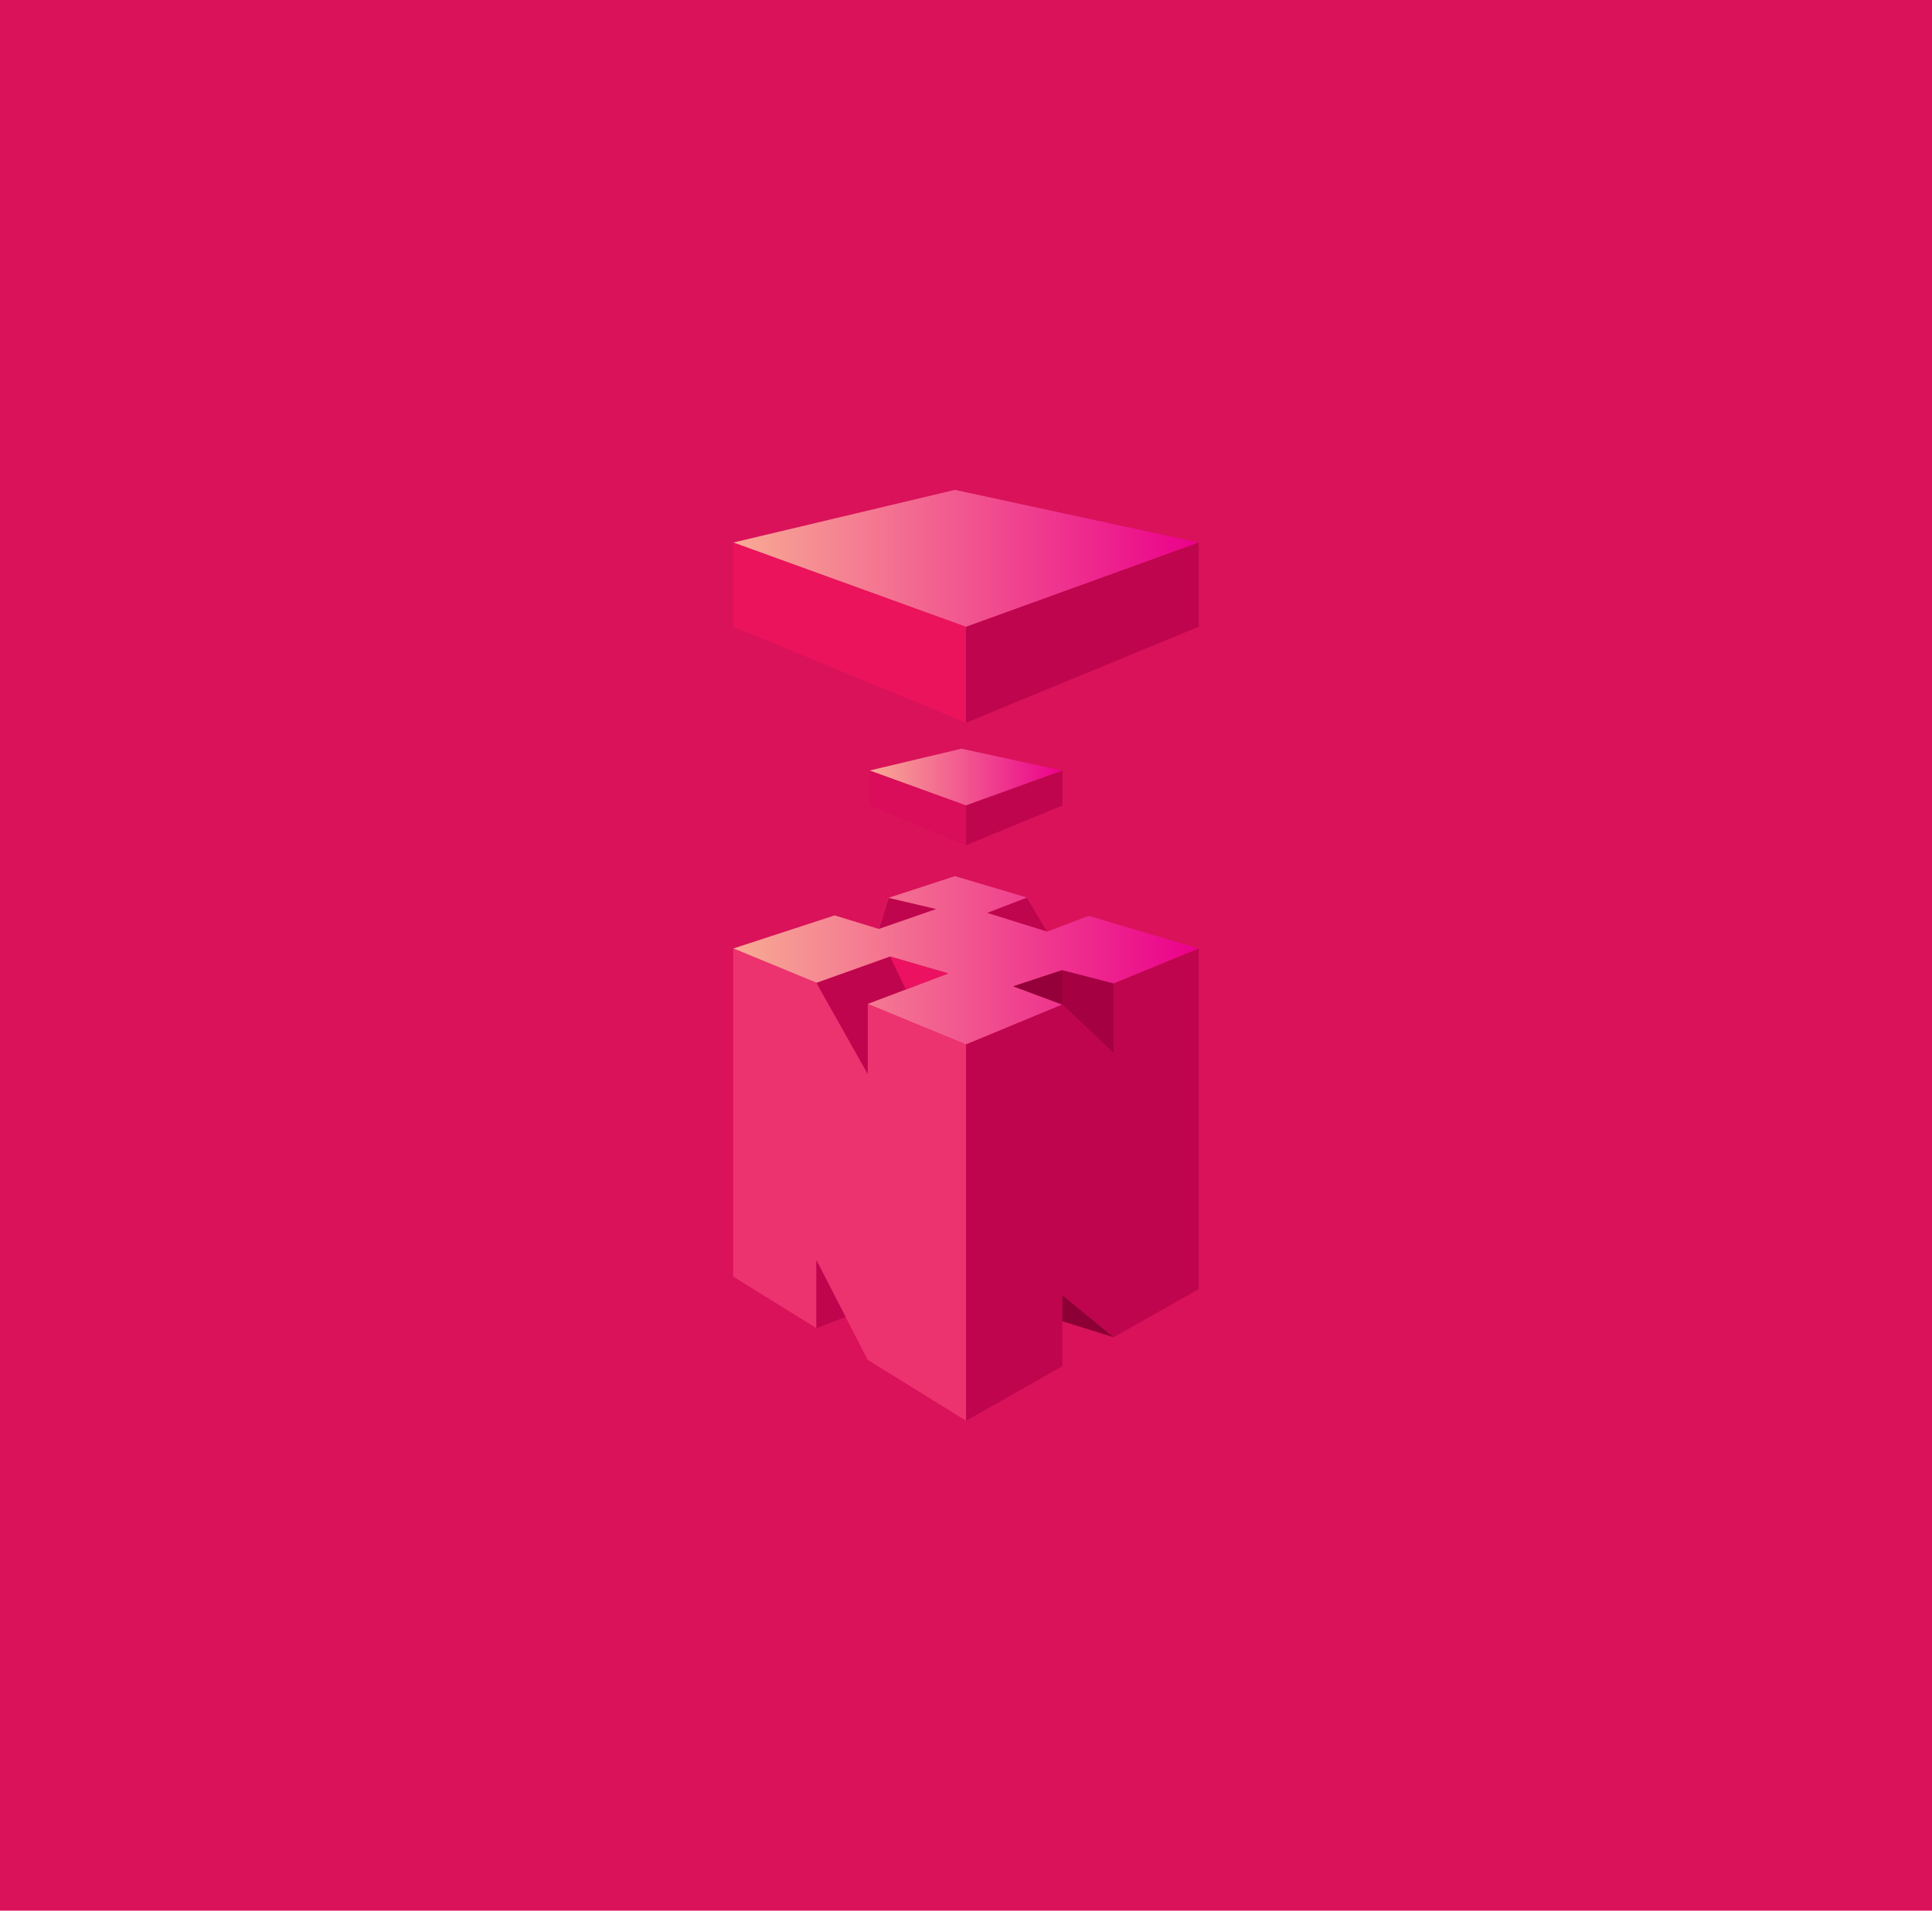 <?xml version="1.0" encoding="utf-8"?>
<!-- Generator: Adobe Illustrator 16.0.0, SVG Export Plug-In . SVG Version: 6.00 Build 0)  -->
<!DOCTYPE svg PUBLIC "-//W3C//DTD SVG 1.1//EN" "http://www.w3.org/Graphics/SVG/1.1/DTD/svg11.dtd">
<svg version="1.1" id="Layer_1" xmlns="http://www.w3.org/2000/svg" xmlns:xlink="http://www.w3.org/1999/xlink" x="0px" y="0px"
	 width="910px" height="900px" viewBox="0 0 910 900" enable-background="new 0 0 910 900" xml:space="preserve">
<rect x="-2.2" y="-3.6" fill="#D9125A" width="914.4" height="907.2"/>
<g>
	<linearGradient id="SVGID_1_" gradientUnits="userSpaceOnUse" x1="345.361" y1="452.353" x2="564.64" y2="452.353">
		<stop  offset="0" style="stop-color:#F8AB94"/>
		<stop  offset="1" style="stop-color:#EB008B"/>
	</linearGradient>
	<polygon fill="url(#SVGID_1_)" points="345.361,446.793 393.142,431.191 413.924,437.572 418.471,422.924 449.795,412.702 
		483.758,422.781 493.252,438.84 512.782,431.399 564.64,446.793 455,492.006 	"/>
	<polygon fill="#ED336F" points="408.693,472.911 408.693,505.859 384.551,462.953 345.361,446.793 345.361,601.36 384.551,625.612 
		384.551,593.646 408.686,640.547 455,669.209 455,492.006 	"/>
	<polygon fill="#BF054E" points="524.548,463.241 524.548,495.993 500.355,473.167 454.997,492.006 454.997,669.247 
		500.355,643.581 500.355,610.089 524.537,629.898 564.64,607.208 564.64,446.793 	"/>
	<polygon fill="#BF054E" points="384.551,462.953 419.242,450.572 446.593,458.532 408.693,472.911 408.693,505.859 	"/>
	<polygon fill="#EC1261" points="419.242,450.572 426.67,466.09 446.593,458.532 	"/>
	<polygon fill="#A40042" points="500.355,473.167 477.296,464.607 500.323,456.997 524.548,463.241 524.548,495.993 	"/>
	<polygon fill="#95003A" points="500.323,456.997 500.355,473.167 477.296,464.607 	"/>
	<polygon fill="#BF054E" points="384.551,625.612 398.296,620.356 384.551,593.646 	"/>
	<polygon fill="#8C0035" points="524.537,629.898 500.355,622.347 500.355,610.089 	"/>
	<polygon fill="#BF054E" points="413.924,437.572 413.924,437.572 440.944,428.212 418.471,422.924 	"/>
	<polygon fill="#BF054E" points="483.758,422.781 464.984,430.006 493.252,438.84 493.252,438.84 	"/>
	<g>
		<linearGradient id="SVGID_2_" gradientUnits="userSpaceOnUse" x1="345.361" y1="263.019" x2="564.64" y2="263.019">
			<stop  offset="0" style="stop-color:#F8AB94"/>
			<stop  offset="1" style="stop-color:#EB008B"/>
		</linearGradient>
		<polygon fill="url(#SVGID_2_)" points="345.361,255.572 449.795,230.753 564.64,255.572 455,295.285 		"/>
		<polygon fill="#EB135B" points="345.361,255.572 345.361,295.226 455,340.439 455,295.285 		"/>
		<polygon fill="#BF054E" points="564.64,255.572 564.64,295.226 455,340.439 455,295.285 		"/>
	</g>
	<g>
		<linearGradient id="SVGID_3_" gradientUnits="userSpaceOnUse" x1="409.556" y1="366.044" x2="500.441" y2="366.044">
			<stop  offset="0" style="stop-color:#F8AB94"/>
			<stop  offset="1" style="stop-color:#EB008B"/>
		</linearGradient>
		<polygon fill="url(#SVGID_3_)" points="409.556,362.958 452.843,352.672 500.441,362.958 455,379.417 		"/>
		<polygon fill="#DA0D5A" points="409.556,362.958 409.556,379.394 455,398.132 455,379.417 		"/>
		<polygon fill="#BF054E" points="500.441,362.958 500.441,379.394 455,398.132 455,379.417 		"/>
	</g>
</g>
</svg>
